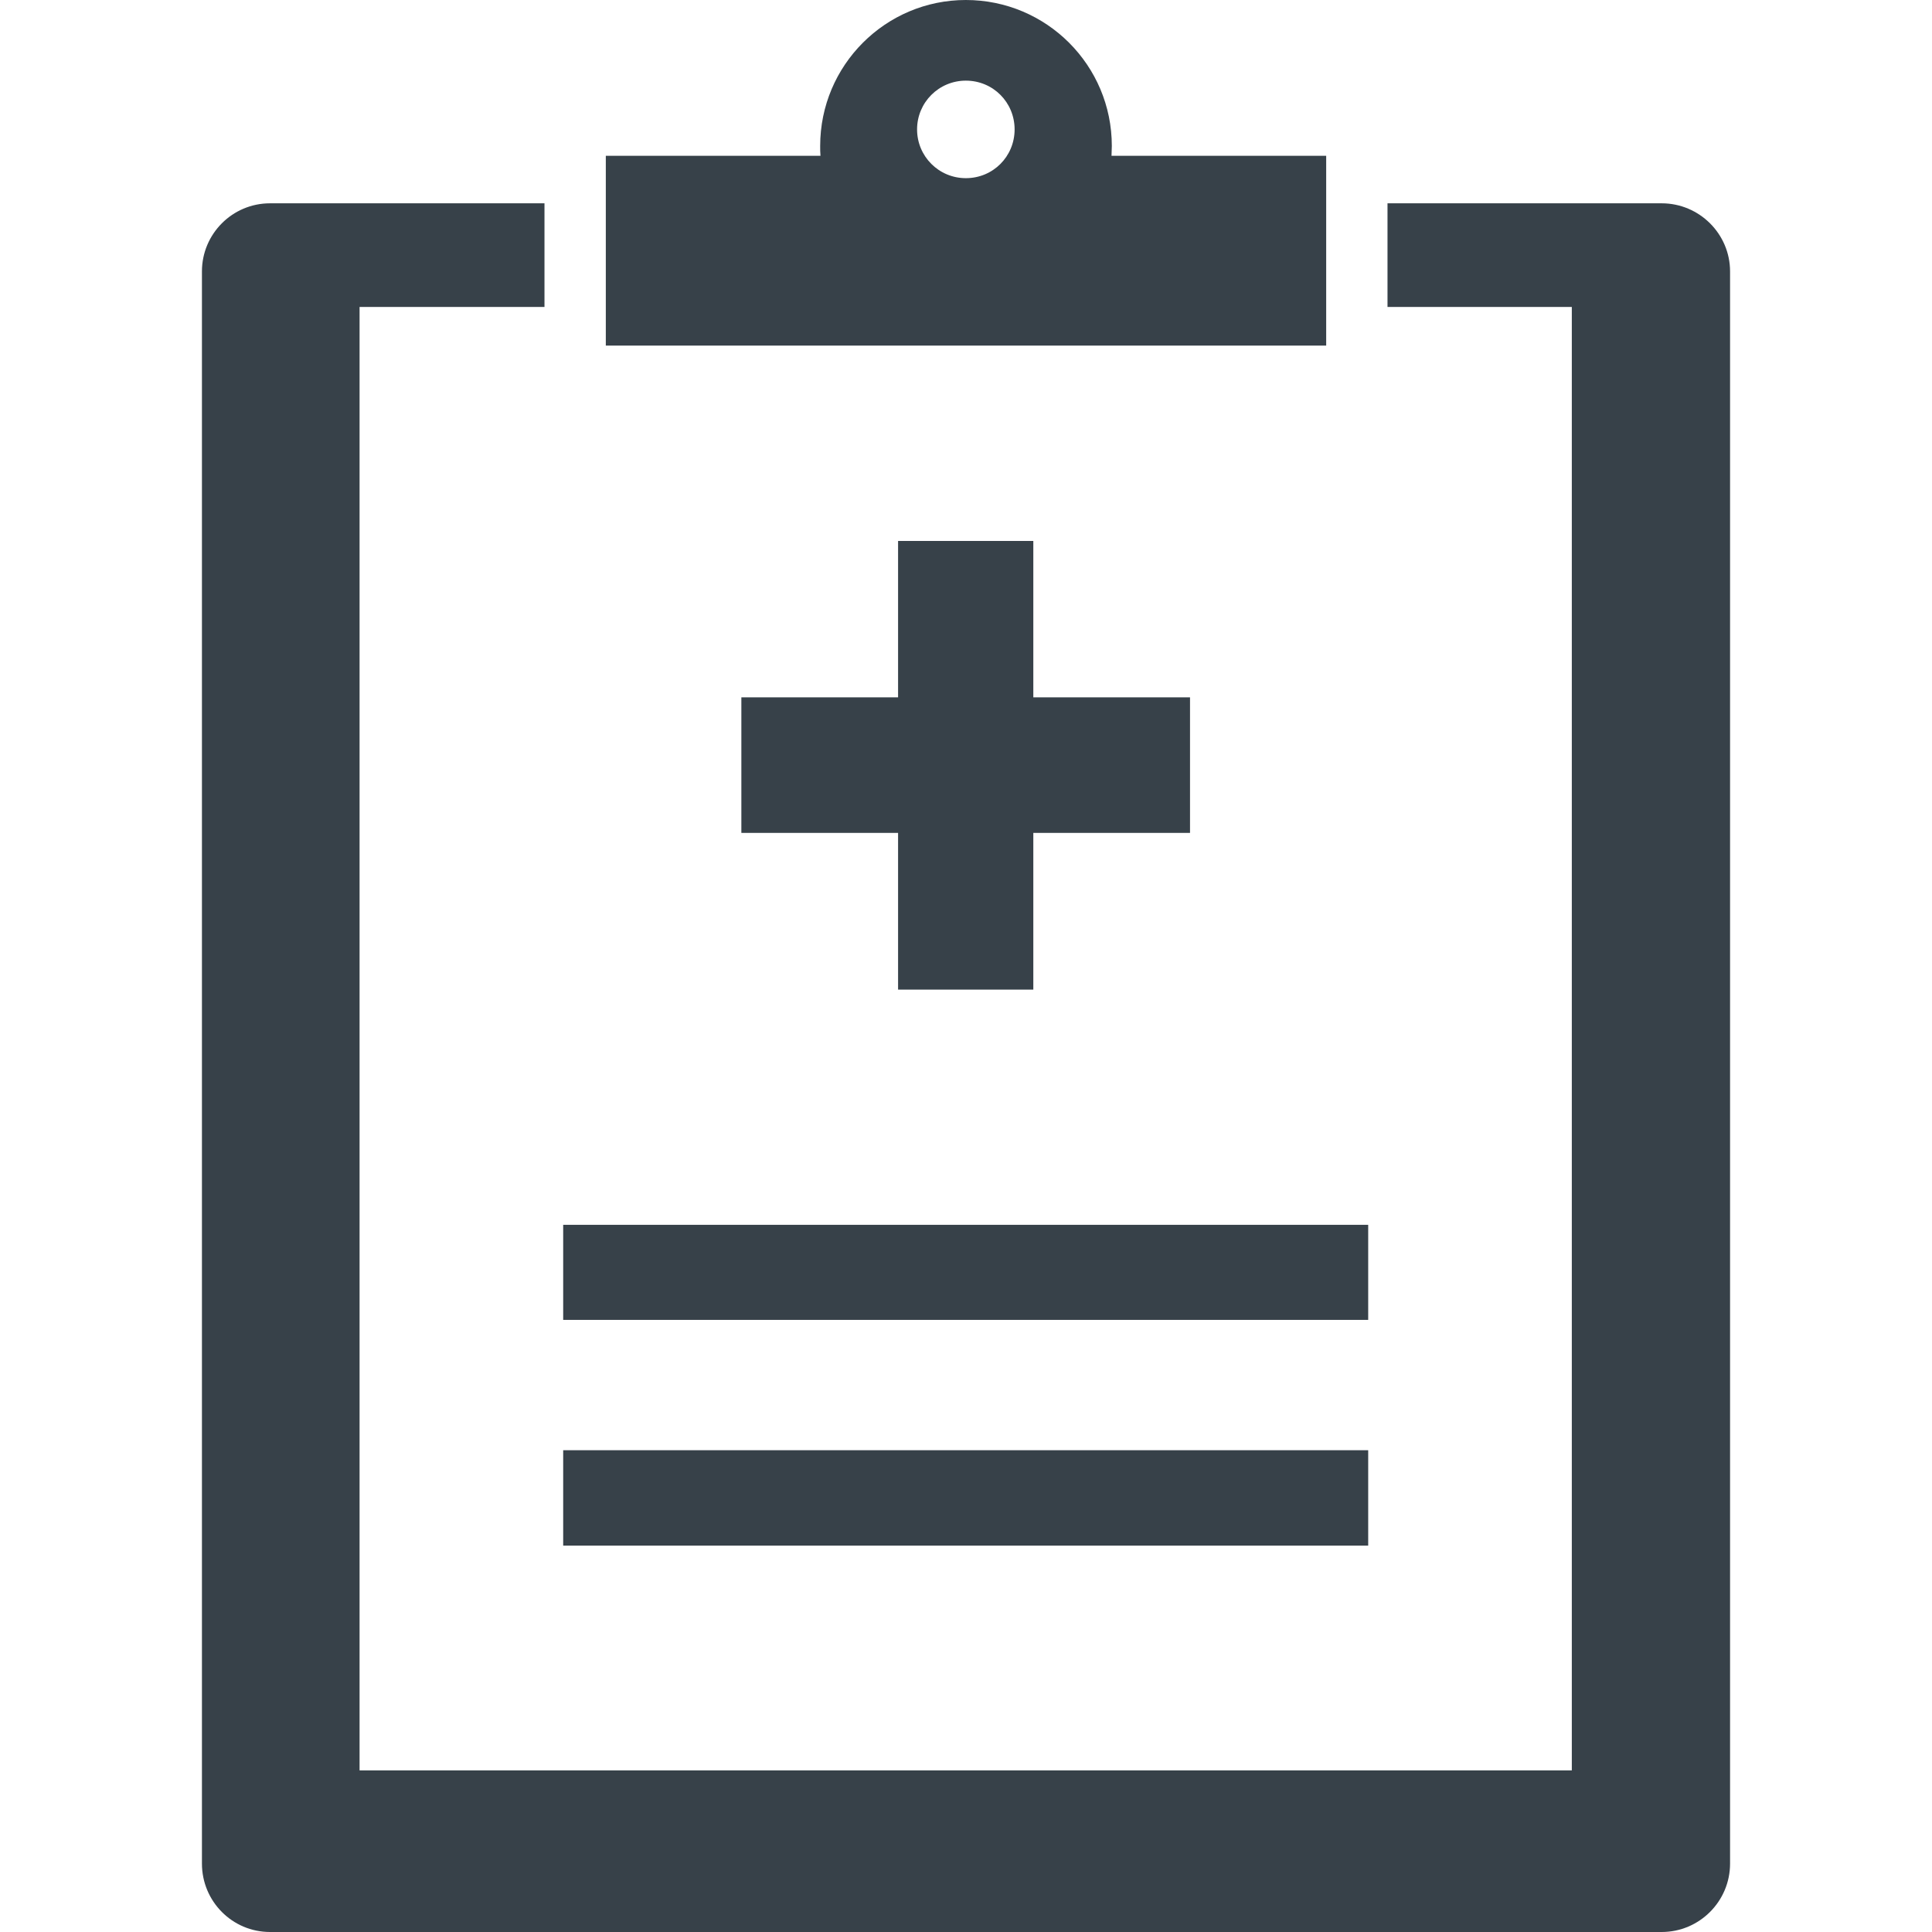 <!--?xml version="1.0" encoding="utf-8"?-->
<!-- Generator: Adobe Illustrator 24.1.1, SVG Export Plug-In . SVG Version: 6.00 Build 0)  -->
<svg version="1.1" id="_x31_0" xmlns="http://www.w3.org/2000/svg" xmlns:xlink="http://www.w3.org/1999/xlink" x="0px" y="0px" viewBox="0 0 512 512" style="width: 256px; height: 256px; opacity: 1;" xml:space="preserve">
<style type="text/css">
	.st0{fill:#374149;}
</style>
<g>
	<path class="st0" d="M440.36,53.879h-72.657v27.469h48.844v387.82H95.289V81.348h49.004V53.879H71.559
		c-9.996,0-18.043,8.129-18.043,18.042v421.954c0,9.996,8.047,18.125,18.043,18.125H440.36c10,0,18.125-8.129,18.125-18.125V71.922
		C458.484,62.008,450.36,53.879,440.36,53.879z"></path>
	<rect x="149.25" y="384.324" class="st0" width="213.336" height="25.274"></rect>
	<rect x="149.25" y="324.59" class="st0" width="213.336" height="25.195"></rect>
	<polygon class="st0" points="273.84,262.258 273.84,220.726 315.367,220.726 315.367,184.805 273.84,184.805 273.84,143.359 
		238,143.359 238,184.805 196.468,184.805 196.468,220.726 238,220.726 238,262.258 	"></polygon>
	<path class="st0" d="M351.453,81.348V53.879V41.285h-56.89c0-0.894,0.082-1.706,0.082-2.602C294.644,17.309,277.336,0,255.961,0
		c-21.294,0-38.606,17.309-38.606,38.683c0,0.895,0,1.707,0.082,2.602h-56.89v12.594v27.469V91.59h190.906V81.348z M255.961,21.371
		c7.23,0,12.922,5.774,12.922,12.922c0,7.153-5.691,12.922-12.922,12.922c-7.157,0-12.926-5.77-12.926-12.922
		C243.035,27.145,248.804,21.371,255.961,21.371z"></path>
</g>
</svg>
